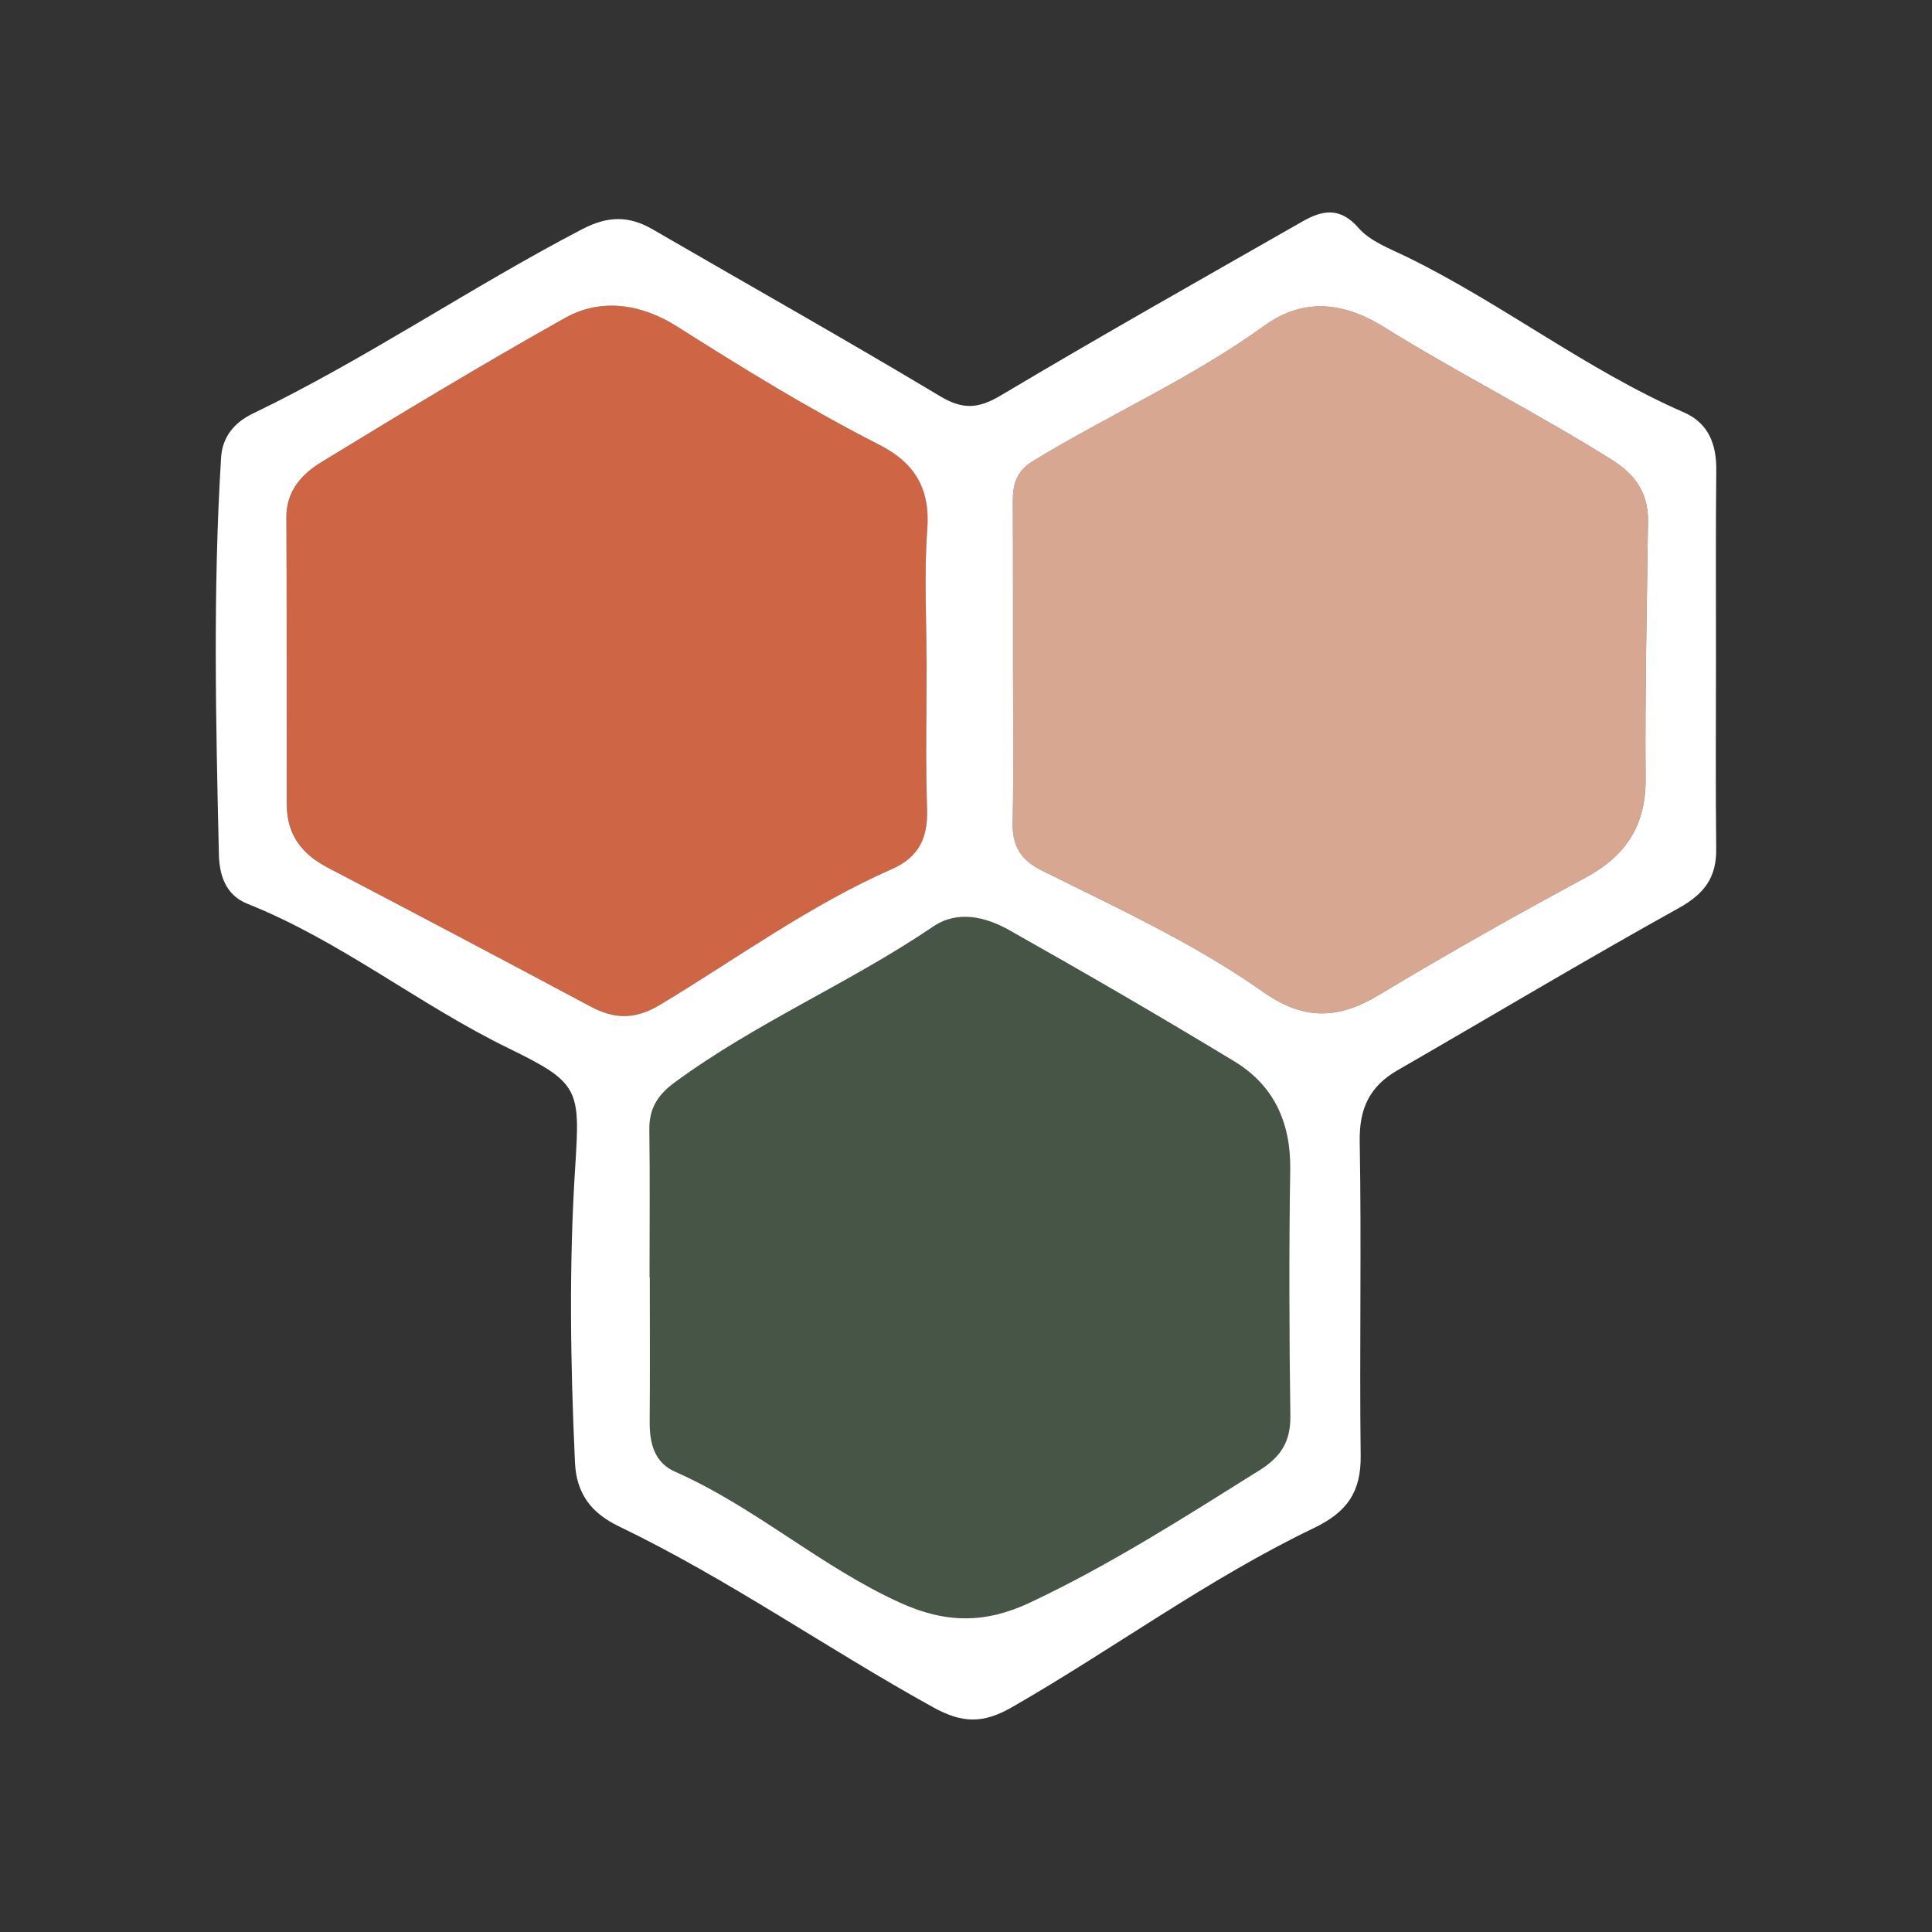 <?xml version="1.0" encoding="UTF-8"?>
<svg id="Capa_1" data-name="Capa 1" xmlns="http://www.w3.org/2000/svg" viewBox="0 0 566.93 566.93">
  <rect x="0" y="0" width="566.93" height="566.93" fill="#333333" stroke="none"/>
  <defs>
    <style>
      .cls-1 {
        fill: #fff;
      }

      .cls-2 {
        fill: #d8a792;
      }

      .cls-3 {
        fill: #ce6544;
      }

      .cls-4 {
        fill: #475547;
      }
    </style>
  </defs>
  <path class="cls-3" d="m261.73,255.04c7.91-3.48,10.59-9.15,10.32-17.57-.47-14.41-.13-28.85-.13-43.28h-.03c0-12.95-.75-25.95.22-38.83.91-12.06-3.74-19.59-14.16-24.88-20.44-10.39-39.93-22.43-59.31-34.7-10.1-6.4-21.98-8.55-32.83-2.47-24.16,13.54-47.9,27.87-71.53,42.33-5.61,3.43-10.27,8.38-10.23,16.12.14,28.11.07,56.23.11,84.34.01,8.66,4.28,14.47,11.88,18.44,25.81,13.49,51.55,27.1,77.24,40.81,7.11,3.79,13.11,3.93,20.58-.57,22.45-13.54,43.74-29.13,67.88-39.74Z"/>
  <path class="cls-2" d="m472.97,134.91c-21.95-13.72-45.1-25.4-67.03-39.03-12.67-7.87-24.29-8.01-34.94-.31-21.4,15.47-45.48,26.06-67.85,39.69-4.96,3.02-5.98,6.89-5.95,11.99.1,15.9.04,31.81.05,47.72,0,15.54.21,31.07-.1,46.6-.14,6.8,2.42,10.83,8.55,13.87,22.15,11.01,44.75,21.37,65,35.67,11.69,8.25,21.85,8.1,33.71.98,19.94-11.97,40.21-23.43,60.69-34.46,12.01-6.46,17.9-15.39,17.78-29.26-.22-25.14.4-50.28.7-75.43.1-8.18-3.63-13.68-10.61-18.05Z"/>
  <path class="cls-4" d="m378.6,343.3c.23-13.85-4.74-24.8-16.41-31.87-21.81-13.22-43.87-26.02-66.09-38.53-6.89-3.88-15.12-5.87-22.25-1.03-24.5,16.63-52.04,28.19-75.95,45.81-4.99,3.67-7.44,7.68-7.35,13.83.2,14.43.06,28.87.06,43.3h.07c0,14.06.08,28.13-.03,42.19-.05,6.34,1.24,12.11,7.49,14.87,23.44,10.34,42.64,27.84,66.05,38.45,13.42,6.09,24.99,6.09,38.04-.06,23.52-11.08,45.28-25,67.23-38.76,6.45-4.04,9.28-8.51,9.18-16.06-.31-24.05-.43-48.11-.04-72.16Z"/>
  <path class="cls-1" d="m493.97,120.94c-28.57-12.5-53.24-31.93-81.17-45.57-4.95-2.42-10.69-4.51-14.12-8.45-5.54-6.37-10.77-5.2-16.58-1.88-29.51,16.85-59.13,33.55-88.32,50.94-6.66,3.97-11.19,4.32-17.97.25-27.86-16.7-56.18-32.62-84.28-48.92-6.98-4.05-13.15-3.99-20.67-.07-32.78,17.08-63.36,38.07-96.69,54.13-5.31,2.56-8.91,6.74-9.29,12.86-2.41,38.81-1.54,77.65-.65,116.47.14,5.99,1.89,11.93,8.4,14.52,27.31,10.87,50.29,29.57,76.55,42.36,20.91,10.19,21.08,11.95,19.6,35.02-1.85,28.79-1.38,57.66-.06,86.5.41,9.08,4.63,14.82,12.92,18.81,32,15.4,61.1,35.9,92.13,53.05,8.57,4.74,14.66,4.91,23.25-.03,29.76-17.09,57.5-37.64,88.49-52.52,9.77-4.69,13.9-10.58,13.77-21.26-.38-30.71.27-61.43-.28-92.14-.18-9.71,2.88-16.22,11.11-20.96,27.53-15.86,54.8-32.19,82.57-47.62,7.46-4.15,11.03-8.96,10.93-17.34-.22-18.5-.07-37.01-.07-55.51.02-18.5-.12-37.01.09-55.51.09-7.78-2.29-13.93-9.65-17.14Zm-320.7,174.4c-25.69-13.71-51.43-27.32-77.24-40.81-7.6-3.97-11.87-9.78-11.88-18.44-.04-28.11.03-56.23-.11-84.34-.04-7.74,4.61-12.68,10.23-16.12,23.64-14.45,47.37-28.78,71.53-42.33,10.85-6.08,22.74-3.93,32.83,2.47,19.38,12.27,38.87,24.31,59.31,34.7,10.41,5.29,15.07,12.82,14.16,24.88-.97,12.87-.22,25.88-.22,38.83h.03c0,14.43-.34,28.87.13,43.28.27,8.42-2.41,14.09-10.32,17.57-24.14,10.62-45.43,26.21-67.88,39.74-7.47,4.5-13.47,4.36-20.58.57Zm196.19,136.17c-21.94,13.75-43.7,27.68-67.23,38.76-13.04,6.14-24.61,6.14-38.04.06-23.41-10.62-42.61-28.11-66.05-38.45-6.26-2.76-7.54-8.53-7.49-14.87.11-14.06.03-28.13.03-42.19h-.07c0-14.43.14-28.87-.06-43.3-.09-6.15,2.37-10.16,7.35-13.83,23.91-17.62,51.45-29.18,75.95-45.81,7.13-4.84,15.36-2.85,22.25,1.03,22.22,12.51,44.28,25.31,66.09,38.53,11.66,7.07,16.63,18.02,16.41,31.87-.39,24.05-.28,48.11.04,72.16.1,7.55-2.73,12.01-9.18,16.06Zm113.43-203.14c.12,13.86-5.77,22.79-17.78,29.26-20.48,11.02-40.75,22.48-60.69,34.46-11.86,7.12-22.02,7.27-33.71-.98-20.25-14.29-42.85-24.66-65-35.67-6.12-3.04-8.68-7.08-8.55-13.87.31-15.53.1-31.07.1-46.6-.02-15.91.04-31.81-.05-47.72-.03-5.1.98-8.96,5.95-11.99,22.37-13.63,46.45-24.22,67.85-39.69,10.65-7.7,22.27-7.56,34.94.31,21.93,13.62,45.08,25.3,67.03,39.03,6.98,4.36,10.71,9.86,10.61,18.05-.3,25.14-.92,50.29-.7,75.43Z"/>
</svg>
